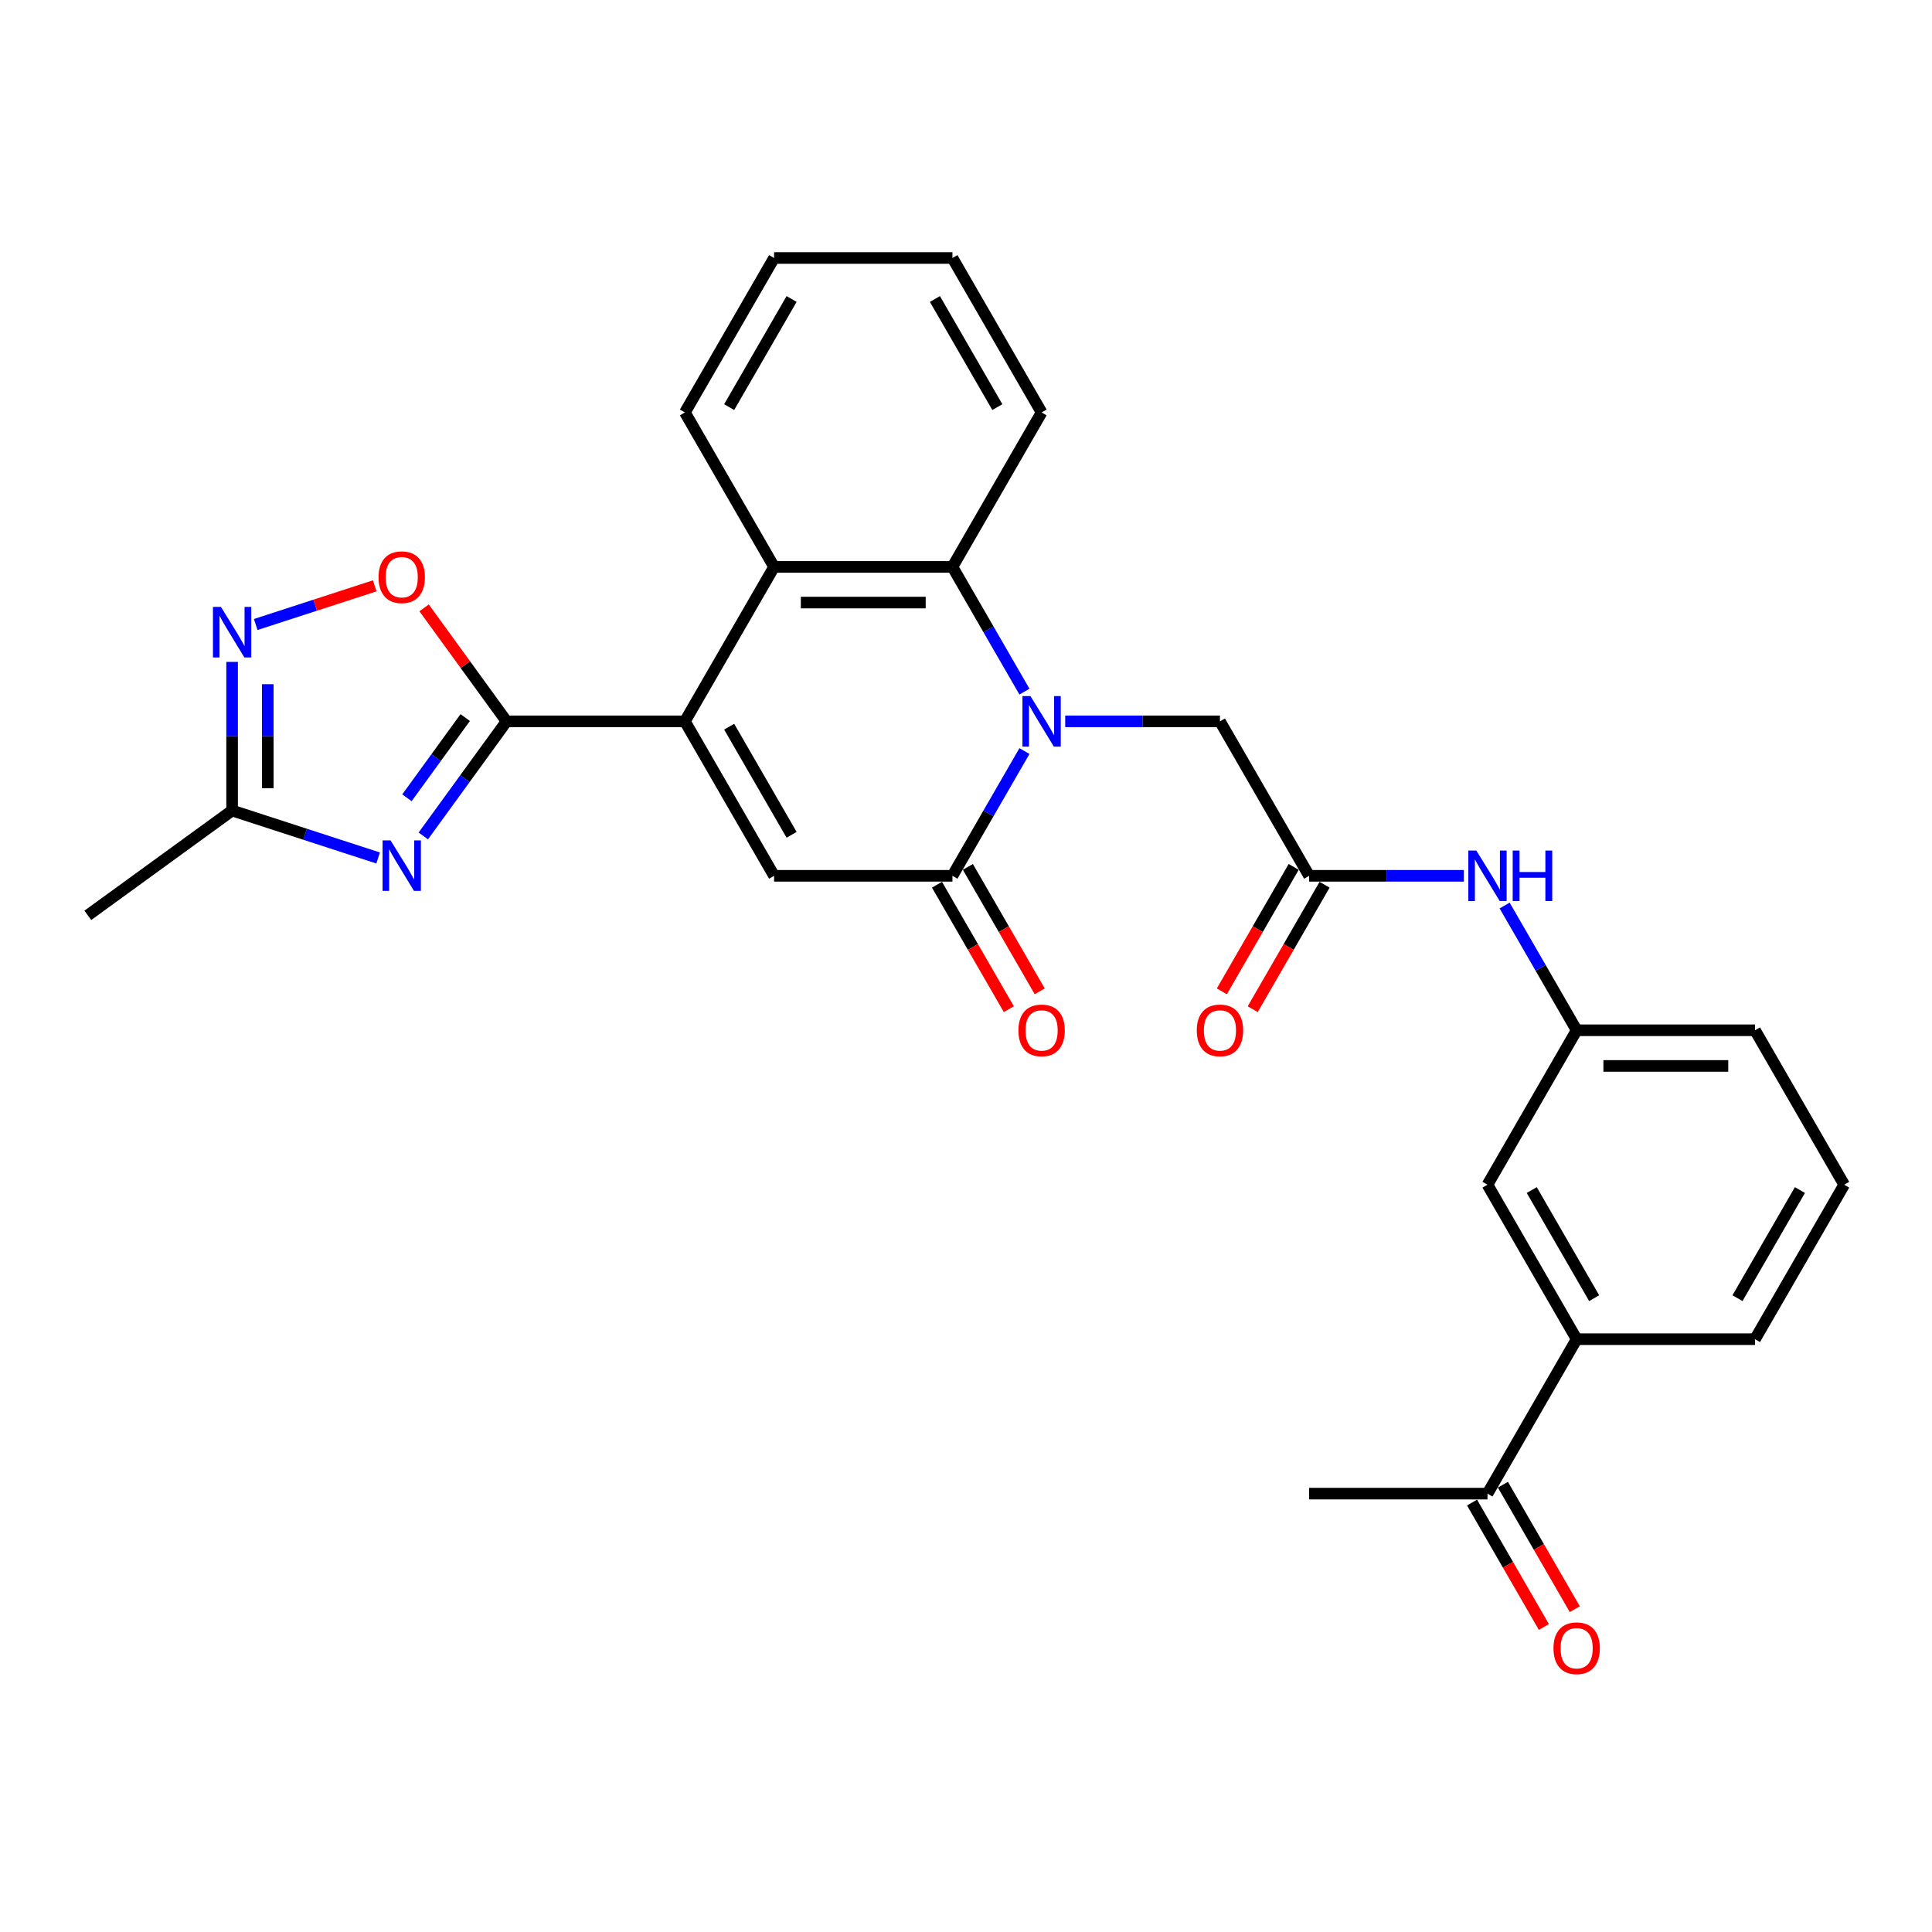 <?xml version='1.0' encoding='iso-8859-1'?>
<svg version='1.1' baseProfile='full'
              xmlns='http://www.w3.org/2000/svg'
                      xmlns:rdkit='http://www.rdkit.org/xml'
                      xmlns:xlink='http://www.w3.org/1999/xlink'
                  xml:space='preserve'
width='1000px' height='1000px' viewBox='0 0 1000 1000'>
<!-- END OF HEADER -->
<rect style='opacity:1.0;fill:#FFFFFF;stroke:none' width='1000' height='1000' x='0' y='0'> </rect>
<path class='bond-3' d='M 530.255,388.752 L 511.616,421.035' style='fill:none;fill-rule:evenodd;stroke:#0000FF;stroke-width:6px;stroke-linecap:butt;stroke-linejoin:miter;stroke-opacity:1' />
<path class='bond-3' d='M 511.616,421.035 L 492.978,453.318' style='fill:none;fill-rule:evenodd;stroke:#000000;stroke-width:6px;stroke-linecap:butt;stroke-linejoin:miter;stroke-opacity:1' />
<path class='bond-5' d='M 530.255,357.993 L 511.616,325.709' style='fill:none;fill-rule:evenodd;stroke:#0000FF;stroke-width:6px;stroke-linecap:butt;stroke-linejoin:miter;stroke-opacity:1' />
<path class='bond-5' d='M 511.616,325.709 L 492.978,293.426' style='fill:none;fill-rule:evenodd;stroke:#000000;stroke-width:6px;stroke-linecap:butt;stroke-linejoin:miter;stroke-opacity:1' />
<path class='bond-11' d='M 551.357,373.372 L 591.402,373.372' style='fill:none;fill-rule:evenodd;stroke:#0000FF;stroke-width:6px;stroke-linecap:butt;stroke-linejoin:miter;stroke-opacity:1' />
<path class='bond-11' d='M 591.402,373.372 L 631.448,373.372' style='fill:none;fill-rule:evenodd;stroke:#000000;stroke-width:6px;stroke-linecap:butt;stroke-linejoin:miter;stroke-opacity:1' />
<path class='bond-0' d='M 354.507,373.372 L 400.664,293.426' style='fill:none;fill-rule:evenodd;stroke:#000000;stroke-width:6px;stroke-linecap:butt;stroke-linejoin:miter;stroke-opacity:1' />
<path class='bond-1' d='M 354.507,373.372 L 262.194,373.372' style='fill:none;fill-rule:evenodd;stroke:#000000;stroke-width:6px;stroke-linecap:butt;stroke-linejoin:miter;stroke-opacity:1' />
<path class='bond-29' d='M 354.507,373.372 L 400.664,453.318' style='fill:none;fill-rule:evenodd;stroke:#000000;stroke-width:6px;stroke-linecap:butt;stroke-linejoin:miter;stroke-opacity:1' />
<path class='bond-29' d='M 377.42,376.133 L 409.73,432.095' style='fill:none;fill-rule:evenodd;stroke:#000000;stroke-width:6px;stroke-linecap:butt;stroke-linejoin:miter;stroke-opacity:1' />
<path class='bond-2' d='M 262.194,373.372 L 240.65,403.024' style='fill:none;fill-rule:evenodd;stroke:#000000;stroke-width:6px;stroke-linecap:butt;stroke-linejoin:miter;stroke-opacity:1' />
<path class='bond-2' d='M 240.65,403.024 L 219.107,432.676' style='fill:none;fill-rule:evenodd;stroke:#0000FF;stroke-width:6px;stroke-linecap:butt;stroke-linejoin:miter;stroke-opacity:1' />
<path class='bond-2' d='M 240.794,371.416 L 225.714,392.172' style='fill:none;fill-rule:evenodd;stroke:#000000;stroke-width:6px;stroke-linecap:butt;stroke-linejoin:miter;stroke-opacity:1' />
<path class='bond-2' d='M 225.714,392.172 L 210.633,412.928' style='fill:none;fill-rule:evenodd;stroke:#0000FF;stroke-width:6px;stroke-linecap:butt;stroke-linejoin:miter;stroke-opacity:1' />
<path class='bond-8' d='M 262.194,373.372 L 240.852,343.997' style='fill:none;fill-rule:evenodd;stroke:#000000;stroke-width:6px;stroke-linecap:butt;stroke-linejoin:miter;stroke-opacity:1' />
<path class='bond-8' d='M 240.852,343.997 L 219.509,314.622' style='fill:none;fill-rule:evenodd;stroke:#FF0000;stroke-width:6px;stroke-linecap:butt;stroke-linejoin:miter;stroke-opacity:1' />
<path class='bond-9' d='M 195.711,444.084 L 157.924,431.806' style='fill:none;fill-rule:evenodd;stroke:#0000FF;stroke-width:6px;stroke-linecap:butt;stroke-linejoin:miter;stroke-opacity:1' />
<path class='bond-9' d='M 157.924,431.806 L 120.138,419.529' style='fill:none;fill-rule:evenodd;stroke:#000000;stroke-width:6px;stroke-linecap:butt;stroke-linejoin:miter;stroke-opacity:1' />
<path class='bond-4' d='M 492.978,453.318 L 400.664,453.318' style='fill:none;fill-rule:evenodd;stroke:#000000;stroke-width:6px;stroke-linecap:butt;stroke-linejoin:miter;stroke-opacity:1' />
<path class='bond-14' d='M 484.983,457.934 L 503.579,490.143' style='fill:none;fill-rule:evenodd;stroke:#000000;stroke-width:6px;stroke-linecap:butt;stroke-linejoin:miter;stroke-opacity:1' />
<path class='bond-14' d='M 503.579,490.143 L 522.175,522.352' style='fill:none;fill-rule:evenodd;stroke:#FF0000;stroke-width:6px;stroke-linecap:butt;stroke-linejoin:miter;stroke-opacity:1' />
<path class='bond-14' d='M 500.972,448.702 L 519.568,480.912' style='fill:none;fill-rule:evenodd;stroke:#000000;stroke-width:6px;stroke-linecap:butt;stroke-linejoin:miter;stroke-opacity:1' />
<path class='bond-14' d='M 519.568,480.912 L 538.164,513.121' style='fill:none;fill-rule:evenodd;stroke:#FF0000;stroke-width:6px;stroke-linecap:butt;stroke-linejoin:miter;stroke-opacity:1' />
<path class='bond-6' d='M 492.978,293.426 L 400.664,293.426' style='fill:none;fill-rule:evenodd;stroke:#000000;stroke-width:6px;stroke-linecap:butt;stroke-linejoin:miter;stroke-opacity:1' />
<path class='bond-6' d='M 479.131,311.889 L 414.511,311.889' style='fill:none;fill-rule:evenodd;stroke:#000000;stroke-width:6px;stroke-linecap:butt;stroke-linejoin:miter;stroke-opacity:1' />
<path class='bond-20' d='M 492.978,293.426 L 539.134,213.48' style='fill:none;fill-rule:evenodd;stroke:#000000;stroke-width:6px;stroke-linecap:butt;stroke-linejoin:miter;stroke-opacity:1' />
<path class='bond-21' d='M 400.664,293.426 L 354.507,213.48' style='fill:none;fill-rule:evenodd;stroke:#000000;stroke-width:6px;stroke-linecap:butt;stroke-linejoin:miter;stroke-opacity:1' />
<path class='bond-7' d='M 132.36,323.244 L 163.153,313.239' style='fill:none;fill-rule:evenodd;stroke:#0000FF;stroke-width:6px;stroke-linecap:butt;stroke-linejoin:miter;stroke-opacity:1' />
<path class='bond-7' d='M 163.153,313.239 L 193.946,303.234' style='fill:none;fill-rule:evenodd;stroke:#FF0000;stroke-width:6px;stroke-linecap:butt;stroke-linejoin:miter;stroke-opacity:1' />
<path class='bond-31' d='M 120.138,342.595 L 120.138,381.062' style='fill:none;fill-rule:evenodd;stroke:#0000FF;stroke-width:6px;stroke-linecap:butt;stroke-linejoin:miter;stroke-opacity:1' />
<path class='bond-31' d='M 120.138,381.062 L 120.138,419.529' style='fill:none;fill-rule:evenodd;stroke:#000000;stroke-width:6px;stroke-linecap:butt;stroke-linejoin:miter;stroke-opacity:1' />
<path class='bond-31' d='M 138.6,354.135 L 138.6,381.062' style='fill:none;fill-rule:evenodd;stroke:#0000FF;stroke-width:6px;stroke-linecap:butt;stroke-linejoin:miter;stroke-opacity:1' />
<path class='bond-31' d='M 138.6,381.062 L 138.6,407.989' style='fill:none;fill-rule:evenodd;stroke:#000000;stroke-width:6px;stroke-linecap:butt;stroke-linejoin:miter;stroke-opacity:1' />
<path class='bond-22' d='M 120.138,419.529 L 45.455,473.789' style='fill:none;fill-rule:evenodd;stroke:#000000;stroke-width:6px;stroke-linecap:butt;stroke-linejoin:miter;stroke-opacity:1' />
<path class='bond-10' d='M 677.605,453.318 L 631.448,373.372' style='fill:none;fill-rule:evenodd;stroke:#000000;stroke-width:6px;stroke-linecap:butt;stroke-linejoin:miter;stroke-opacity:1' />
<path class='bond-12' d='M 677.605,453.318 L 717.65,453.318' style='fill:none;fill-rule:evenodd;stroke:#000000;stroke-width:6px;stroke-linecap:butt;stroke-linejoin:miter;stroke-opacity:1' />
<path class='bond-12' d='M 717.65,453.318 L 757.696,453.318' style='fill:none;fill-rule:evenodd;stroke:#0000FF;stroke-width:6px;stroke-linecap:butt;stroke-linejoin:miter;stroke-opacity:1' />
<path class='bond-18' d='M 669.61,448.702 L 651.014,480.912' style='fill:none;fill-rule:evenodd;stroke:#000000;stroke-width:6px;stroke-linecap:butt;stroke-linejoin:miter;stroke-opacity:1' />
<path class='bond-18' d='M 651.014,480.912 L 632.418,513.121' style='fill:none;fill-rule:evenodd;stroke:#FF0000;stroke-width:6px;stroke-linecap:butt;stroke-linejoin:miter;stroke-opacity:1' />
<path class='bond-18' d='M 685.599,457.934 L 667.003,490.143' style='fill:none;fill-rule:evenodd;stroke:#000000;stroke-width:6px;stroke-linecap:butt;stroke-linejoin:miter;stroke-opacity:1' />
<path class='bond-18' d='M 667.003,490.143 L 648.407,522.352' style='fill:none;fill-rule:evenodd;stroke:#FF0000;stroke-width:6px;stroke-linecap:butt;stroke-linejoin:miter;stroke-opacity:1' />
<path class='bond-17' d='M 778.798,468.697 L 797.436,500.981' style='fill:none;fill-rule:evenodd;stroke:#0000FF;stroke-width:6px;stroke-linecap:butt;stroke-linejoin:miter;stroke-opacity:1' />
<path class='bond-17' d='M 797.436,500.981 L 816.075,533.264' style='fill:none;fill-rule:evenodd;stroke:#000000;stroke-width:6px;stroke-linecap:butt;stroke-linejoin:miter;stroke-opacity:1' />
<path class='bond-13' d='M 816.075,693.156 L 769.918,613.21' style='fill:none;fill-rule:evenodd;stroke:#000000;stroke-width:6px;stroke-linecap:butt;stroke-linejoin:miter;stroke-opacity:1' />
<path class='bond-13' d='M 825.141,671.932 L 792.831,615.97' style='fill:none;fill-rule:evenodd;stroke:#000000;stroke-width:6px;stroke-linecap:butt;stroke-linejoin:miter;stroke-opacity:1' />
<path class='bond-15' d='M 816.075,693.156 L 769.918,773.102' style='fill:none;fill-rule:evenodd;stroke:#000000;stroke-width:6px;stroke-linecap:butt;stroke-linejoin:miter;stroke-opacity:1' />
<path class='bond-32' d='M 816.075,693.156 L 908.389,693.156' style='fill:none;fill-rule:evenodd;stroke:#000000;stroke-width:6px;stroke-linecap:butt;stroke-linejoin:miter;stroke-opacity:1' />
<path class='bond-19' d='M 761.924,777.717 L 780.52,809.927' style='fill:none;fill-rule:evenodd;stroke:#000000;stroke-width:6px;stroke-linecap:butt;stroke-linejoin:miter;stroke-opacity:1' />
<path class='bond-19' d='M 780.52,809.927 L 799.116,842.136' style='fill:none;fill-rule:evenodd;stroke:#FF0000;stroke-width:6px;stroke-linecap:butt;stroke-linejoin:miter;stroke-opacity:1' />
<path class='bond-19' d='M 777.913,768.486 L 796.509,800.695' style='fill:none;fill-rule:evenodd;stroke:#000000;stroke-width:6px;stroke-linecap:butt;stroke-linejoin:miter;stroke-opacity:1' />
<path class='bond-19' d='M 796.509,800.695 L 815.105,832.905' style='fill:none;fill-rule:evenodd;stroke:#FF0000;stroke-width:6px;stroke-linecap:butt;stroke-linejoin:miter;stroke-opacity:1' />
<path class='bond-26' d='M 769.918,773.102 L 677.605,773.102' style='fill:none;fill-rule:evenodd;stroke:#000000;stroke-width:6px;stroke-linecap:butt;stroke-linejoin:miter;stroke-opacity:1' />
<path class='bond-16' d='M 769.918,613.21 L 816.075,533.264' style='fill:none;fill-rule:evenodd;stroke:#000000;stroke-width:6px;stroke-linecap:butt;stroke-linejoin:miter;stroke-opacity:1' />
<path class='bond-25' d='M 816.075,533.264 L 908.389,533.264' style='fill:none;fill-rule:evenodd;stroke:#000000;stroke-width:6px;stroke-linecap:butt;stroke-linejoin:miter;stroke-opacity:1' />
<path class='bond-25' d='M 829.922,551.727 L 894.542,551.727' style='fill:none;fill-rule:evenodd;stroke:#000000;stroke-width:6px;stroke-linecap:butt;stroke-linejoin:miter;stroke-opacity:1' />
<path class='bond-27' d='M 539.134,213.48 L 492.978,133.534' style='fill:none;fill-rule:evenodd;stroke:#000000;stroke-width:6px;stroke-linecap:butt;stroke-linejoin:miter;stroke-opacity:1' />
<path class='bond-27' d='M 516.222,210.72 L 483.912,154.758' style='fill:none;fill-rule:evenodd;stroke:#000000;stroke-width:6px;stroke-linecap:butt;stroke-linejoin:miter;stroke-opacity:1' />
<path class='bond-30' d='M 354.507,213.48 L 400.664,133.534' style='fill:none;fill-rule:evenodd;stroke:#000000;stroke-width:6px;stroke-linecap:butt;stroke-linejoin:miter;stroke-opacity:1' />
<path class='bond-30' d='M 377.42,210.72 L 409.73,154.758' style='fill:none;fill-rule:evenodd;stroke:#000000;stroke-width:6px;stroke-linecap:butt;stroke-linejoin:miter;stroke-opacity:1' />
<path class='bond-23' d='M 908.389,693.156 L 954.545,613.21' style='fill:none;fill-rule:evenodd;stroke:#000000;stroke-width:6px;stroke-linecap:butt;stroke-linejoin:miter;stroke-opacity:1' />
<path class='bond-23' d='M 899.323,671.932 L 931.633,615.97' style='fill:none;fill-rule:evenodd;stroke:#000000;stroke-width:6px;stroke-linecap:butt;stroke-linejoin:miter;stroke-opacity:1' />
<path class='bond-24' d='M 954.545,613.21 L 908.389,533.264' style='fill:none;fill-rule:evenodd;stroke:#000000;stroke-width:6px;stroke-linecap:butt;stroke-linejoin:miter;stroke-opacity:1' />
<path class='bond-28' d='M 492.978,133.534 L 400.664,133.534' style='fill:none;fill-rule:evenodd;stroke:#000000;stroke-width:6px;stroke-linecap:butt;stroke-linejoin:miter;stroke-opacity:1' />
<path  class='atom-0' d='M 533.356 360.3
L 541.922 374.148
Q 542.772 375.514, 544.138 377.988
Q 545.504 380.462, 545.578 380.609
L 545.578 360.3
L 549.049 360.3
L 549.049 386.444
L 545.467 386.444
L 536.273 371.304
Q 535.202 369.532, 534.057 367.501
Q 532.949 365.47, 532.617 364.842
L 532.617 386.444
L 529.22 386.444
L 529.22 360.3
L 533.356 360.3
' fill='#0000FF'/>
<path  class='atom-3' d='M 202.154 434.984
L 210.721 448.831
Q 211.57 450.197, 212.937 452.671
Q 214.303 455.145, 214.377 455.293
L 214.377 434.984
L 217.848 434.984
L 217.848 461.127
L 214.266 461.127
L 205.071 445.987
Q 204.001 444.215, 202.856 442.184
Q 201.748 440.153, 201.416 439.526
L 201.416 461.127
L 198.019 461.127
L 198.019 434.984
L 202.154 434.984
' fill='#0000FF'/>
<path  class='atom-8' d='M 114.359 314.144
L 122.926 327.991
Q 123.775 329.357, 125.141 331.831
Q 126.507 334.305, 126.581 334.453
L 126.581 314.144
L 130.052 314.144
L 130.052 340.287
L 126.47 340.287
L 117.276 325.147
Q 116.205 323.375, 115.061 321.344
Q 113.953 319.313, 113.62 318.686
L 113.62 340.287
L 110.223 340.287
L 110.223 314.144
L 114.359 314.144
' fill='#0000FF'/>
<path  class='atom-9' d='M 195.932 298.763
Q 195.932 292.485, 199.034 288.977
Q 202.136 285.47, 207.933 285.47
Q 213.73 285.47, 216.832 288.977
Q 219.934 292.485, 219.934 298.763
Q 219.934 305.114, 216.795 308.733
Q 213.657 312.314, 207.933 312.314
Q 202.173 312.314, 199.034 308.733
Q 195.932 305.151, 195.932 298.763
M 207.933 309.36
Q 211.921 309.36, 214.063 306.702
Q 216.241 304.006, 216.241 298.763
Q 216.241 293.63, 214.063 291.045
Q 211.921 288.424, 207.933 288.424
Q 203.945 288.424, 201.767 291.008
Q 199.625 293.593, 199.625 298.763
Q 199.625 304.043, 201.767 306.702
Q 203.945 309.36, 207.933 309.36
' fill='#FF0000'/>
<path  class='atom-13' d='M 764.14 440.246
L 772.706 454.093
Q 773.555 455.46, 774.922 457.934
Q 776.288 460.408, 776.362 460.555
L 776.362 440.246
L 779.833 440.246
L 779.833 466.39
L 776.251 466.39
L 767.057 451.25
Q 765.986 449.478, 764.841 447.447
Q 763.733 445.416, 763.401 444.788
L 763.401 466.39
L 760.004 466.39
L 760.004 440.246
L 764.14 440.246
' fill='#0000FF'/>
<path  class='atom-13' d='M 782.971 440.246
L 786.516 440.246
L 786.516 451.361
L 799.883 451.361
L 799.883 440.246
L 803.428 440.246
L 803.428 466.39
L 799.883 466.39
L 799.883 454.315
L 786.516 454.315
L 786.516 466.39
L 782.971 466.39
L 782.971 440.246
' fill='#0000FF'/>
<path  class='atom-15' d='M 527.134 533.338
Q 527.134 527.06, 530.235 523.552
Q 533.337 520.045, 539.134 520.045
Q 544.932 520.045, 548.033 523.552
Q 551.135 527.06, 551.135 533.338
Q 551.135 539.689, 547.997 543.308
Q 544.858 546.889, 539.134 546.889
Q 533.374 546.889, 530.235 543.308
Q 527.134 539.726, 527.134 533.338
M 539.134 543.935
Q 543.122 543.935, 545.264 541.277
Q 547.443 538.581, 547.443 533.338
Q 547.443 528.205, 545.264 525.62
Q 543.122 522.999, 539.134 522.999
Q 535.146 522.999, 532.968 525.583
Q 530.826 528.168, 530.826 533.338
Q 530.826 538.618, 532.968 541.277
Q 535.146 543.935, 539.134 543.935
' fill='#FF0000'/>
<path  class='atom-19' d='M 619.447 533.338
Q 619.447 527.06, 622.549 523.552
Q 625.651 520.045, 631.448 520.045
Q 637.245 520.045, 640.347 523.552
Q 643.449 527.06, 643.449 533.338
Q 643.449 539.689, 640.31 543.308
Q 637.171 546.889, 631.448 546.889
Q 625.688 546.889, 622.549 543.308
Q 619.447 539.726, 619.447 533.338
M 631.448 543.935
Q 635.436 543.935, 637.578 541.277
Q 639.756 538.581, 639.756 533.338
Q 639.756 528.205, 637.578 525.62
Q 635.436 522.999, 631.448 522.999
Q 627.46 522.999, 625.281 525.583
Q 623.14 528.168, 623.14 533.338
Q 623.14 538.618, 625.281 541.277
Q 627.46 543.935, 631.448 543.935
' fill='#FF0000'/>
<path  class='atom-20' d='M 804.074 853.121
Q 804.074 846.844, 807.176 843.336
Q 810.278 839.828, 816.075 839.828
Q 821.872 839.828, 824.974 843.336
Q 828.076 846.844, 828.076 853.121
Q 828.076 859.472, 824.937 863.091
Q 821.799 866.673, 816.075 866.673
Q 810.315 866.673, 807.176 863.091
Q 804.074 859.509, 804.074 853.121
M 816.075 863.719
Q 820.063 863.719, 822.205 861.06
Q 824.383 858.365, 824.383 853.121
Q 824.383 847.989, 822.205 845.404
Q 820.063 842.782, 816.075 842.782
Q 812.087 842.782, 809.909 845.367
Q 807.767 847.952, 807.767 853.121
Q 807.767 858.402, 809.909 861.06
Q 812.087 863.719, 816.075 863.719
' fill='#FF0000'/>
</svg>
